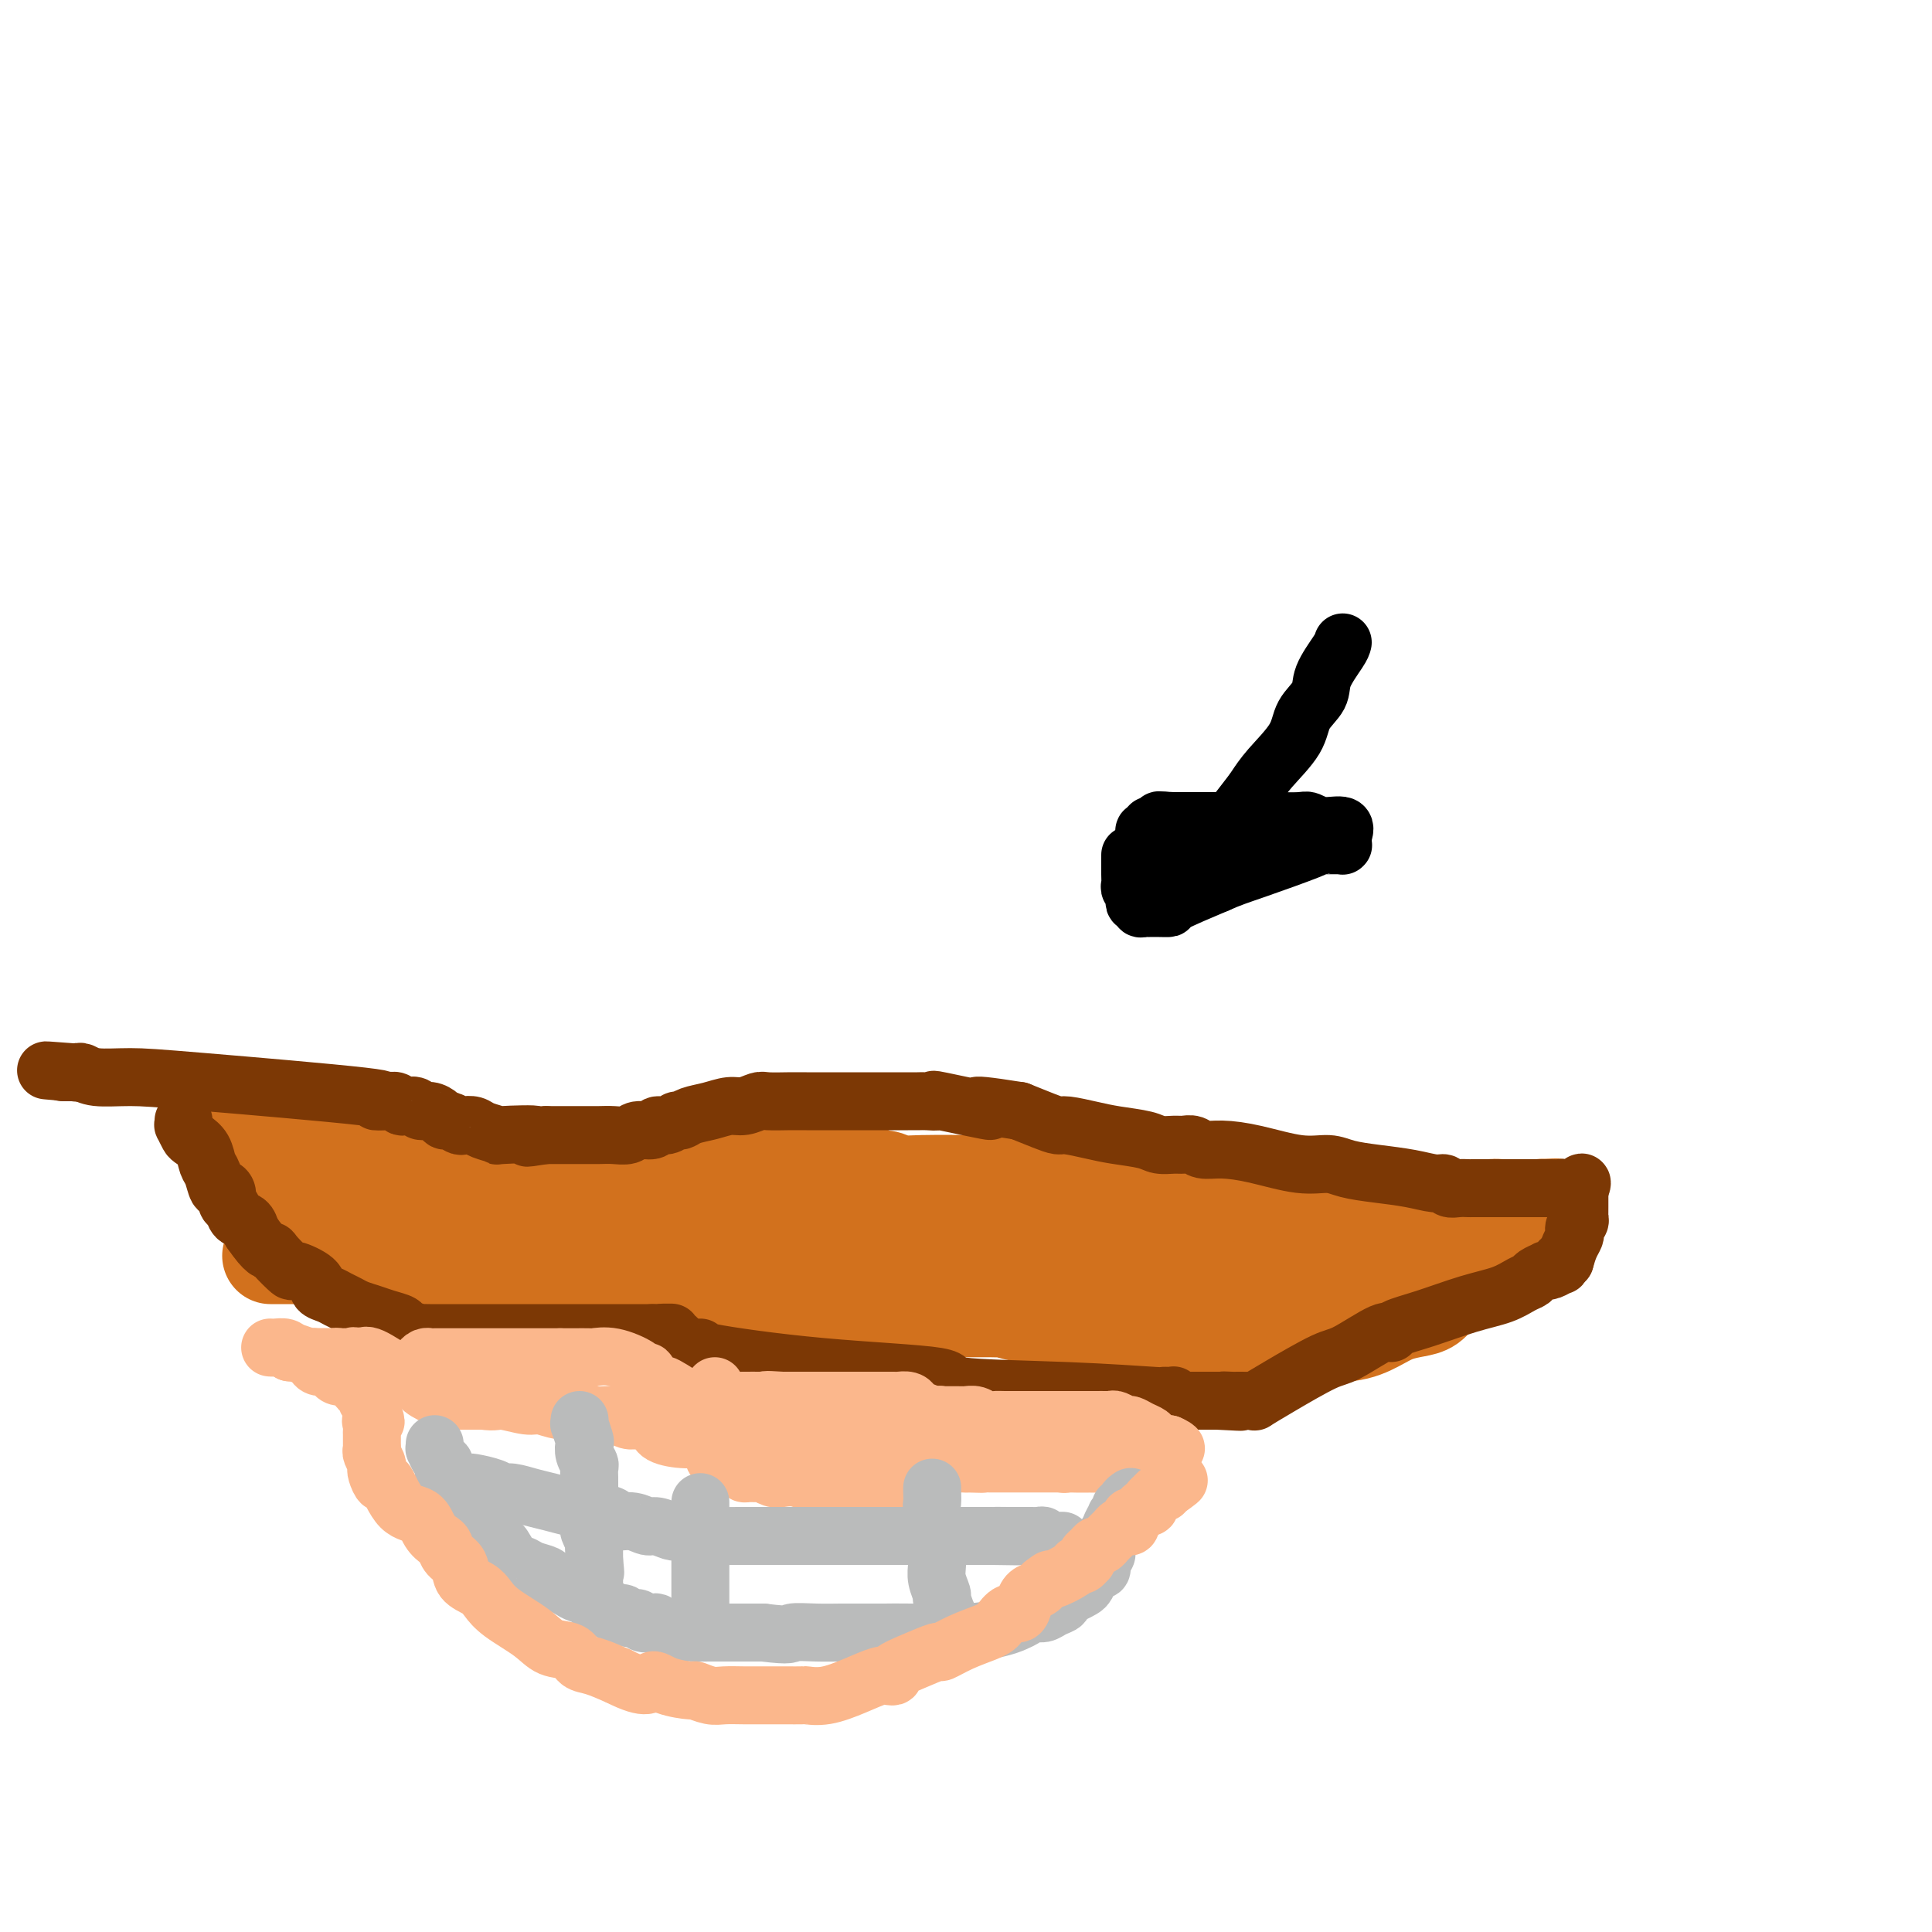 <svg viewBox='0 0 400 400' version='1.1' xmlns='http://www.w3.org/2000/svg' xmlns:xlink='http://www.w3.org/1999/xlink'><g fill='none' stroke='#D2711D' stroke-width='20' stroke-linecap='round' stroke-linejoin='round'><path d='M56,260c0.244,0.000 0.488,0.000 1,0c0.512,0.000 1.290,0.000 2,0c0.710,0.000 1.350,0.000 2,0c0.650,0.000 1.311,0.000 2,0c0.689,-0.000 1.406,0.000 3,0c1.594,0.000 4.065,0.000 6,0c1.935,0.000 3.333,0.000 5,0c1.667,0.000 3.604,0.000 5,0c1.396,0.000 2.250,0.000 3,0c0.750,0.000 1.397,0.000 2,0c0.603,0.000 1.162,0.000 2,0c0.838,0.000 1.954,0.000 3,0c1.046,0.000 2.023,0.000 3,0'/><path d='M95,260c6.378,-0.001 2.825,-0.003 2,0c-0.825,0.003 1.080,0.012 2,0c0.920,-0.012 0.855,-0.044 1,0c0.145,0.044 0.500,0.163 1,0c0.500,-0.163 1.147,-0.608 2,-1c0.853,-0.392 1.914,-0.730 3,-1c1.086,-0.270 2.198,-0.470 3,-1c0.802,-0.530 1.296,-1.389 2,-2c0.704,-0.611 1.619,-0.975 2,-1c0.381,-0.025 0.227,0.288 1,0c0.773,-0.288 2.472,-1.176 4,-2c1.528,-0.824 2.886,-1.583 4,-2c1.114,-0.417 1.985,-0.493 4,-1c2.015,-0.507 5.175,-1.445 7,-2c1.825,-0.555 2.315,-0.727 3,-1c0.685,-0.273 1.566,-0.646 3,-1c1.434,-0.354 3.421,-0.687 5,-1c1.579,-0.313 2.751,-0.606 4,-1c1.249,-0.394 2.577,-0.890 4,-1c1.423,-0.110 2.943,0.167 4,0c1.057,-0.167 1.652,-0.777 2,-1c0.348,-0.223 0.449,-0.060 1,0c0.551,0.060 1.550,0.016 2,0c0.450,-0.016 0.350,-0.004 1,0c0.650,0.004 2.050,0.001 3,0c0.950,-0.001 1.452,0.002 2,0c0.548,-0.002 1.144,-0.009 2,0c0.856,0.009 1.972,0.033 3,0c1.028,-0.033 1.969,-0.124 3,0c1.031,0.124 2.152,0.464 3,1c0.848,0.536 1.424,1.268 2,2'/><path d='M180,244c1.310,0.403 2.085,-0.088 3,0c0.915,0.088 1.971,0.756 3,1c1.029,0.244 2.031,0.065 5,0c2.969,-0.065 7.905,-0.018 12,0c4.095,0.018 7.348,0.005 9,0c1.652,-0.005 1.702,-0.001 2,0c0.298,0.001 0.842,0.000 1,0c0.158,-0.000 -0.071,0.000 1,0c1.071,-0.000 3.440,-0.001 7,0c3.560,0.001 8.310,0.002 11,0c2.690,-0.002 3.319,-0.008 4,0c0.681,0.008 1.414,0.029 2,0c0.586,-0.029 1.025,-0.109 3,0c1.975,0.109 5.485,0.406 8,1c2.515,0.594 4.036,1.483 5,2c0.964,0.517 1.371,0.661 2,1c0.629,0.339 1.479,0.875 2,1c0.521,0.125 0.713,-0.159 1,0c0.287,0.159 0.669,0.761 1,1c0.331,0.239 0.610,0.117 1,0c0.390,-0.117 0.889,-0.227 1,0c0.111,0.227 -0.166,0.793 0,1c0.166,0.207 0.775,0.056 1,0c0.225,-0.056 0.064,-0.016 0,0c-0.064,0.016 -0.032,0.008 0,0'/><path d='M265,252c5.367,-0.000 10.735,-0.000 13,0c2.265,0.000 1.429,0.000 3,0c1.571,-0.000 5.551,-0.000 8,0c2.449,0.000 3.369,0.001 4,0c0.631,-0.001 0.975,-0.003 2,0c1.025,0.003 2.732,0.011 4,0c1.268,-0.011 2.096,-0.041 3,0c0.904,0.041 1.885,0.155 3,0c1.115,-0.155 2.365,-0.577 3,-1c0.635,-0.423 0.657,-0.845 1,-1c0.343,-0.155 1.009,-0.041 2,0c0.991,0.041 2.308,0.011 3,0c0.692,-0.011 0.760,-0.003 1,0c0.240,0.003 0.653,0.001 1,0c0.347,-0.001 0.629,-0.000 1,0c0.371,0.000 0.831,0.000 1,0c0.169,-0.000 0.048,-0.000 0,0c-0.048,0.000 -0.024,0.000 0,0'/><path d='M318,250c8.138,-0.313 1.984,-0.095 0,0c-1.984,0.095 0.201,0.067 1,0c0.799,-0.067 0.212,-0.173 0,0c-0.212,0.173 -0.048,0.625 0,1c0.048,0.375 -0.020,0.673 0,1c0.020,0.327 0.126,0.683 0,1c-0.126,0.317 -0.486,0.596 -1,1c-0.514,0.404 -1.184,0.933 -2,1c-0.816,0.067 -1.780,-0.329 -2,0c-0.220,0.329 0.303,1.383 0,2c-0.303,0.617 -1.434,0.797 -2,1c-0.566,0.203 -0.568,0.429 -1,1c-0.432,0.571 -1.295,1.486 -2,2c-0.705,0.514 -1.252,0.628 -2,1c-0.748,0.372 -1.697,1.003 -3,2c-1.303,0.997 -2.960,2.361 -4,3c-1.040,0.639 -1.463,0.555 -2,1c-0.537,0.445 -1.189,1.419 -2,2c-0.811,0.581 -1.780,0.767 -3,1c-1.220,0.233 -2.689,0.511 -4,1c-1.311,0.489 -2.463,1.189 -4,2c-1.537,0.811 -3.459,1.734 -6,2c-2.541,0.266 -5.702,-0.125 -9,0c-3.298,0.125 -6.734,0.766 -9,1c-2.266,0.234 -3.361,0.063 -4,0c-0.639,-0.063 -0.821,-0.017 -1,0c-0.179,0.017 -0.356,0.005 -1,0c-0.644,-0.005 -1.755,-0.001 -4,0c-2.245,0.001 -5.622,0.001 -9,0'/><path d='M242,277c-7.818,0.506 -5.865,0.272 -6,0c-0.135,-0.272 -2.360,-0.584 -4,-1c-1.640,-0.416 -2.695,-0.938 -3,-1c-0.305,-0.062 0.140,0.337 -1,0c-1.140,-0.337 -3.866,-1.411 -7,-2c-3.134,-0.589 -6.676,-0.694 -9,-1c-2.324,-0.306 -3.431,-0.814 -4,-1c-0.569,-0.186 -0.602,-0.050 -1,0c-0.398,0.050 -1.161,0.013 -2,0c-0.839,-0.013 -1.754,-0.004 -2,0c-0.246,0.004 0.178,0.001 0,0c-0.178,-0.001 -0.956,-0.000 -2,0c-1.044,0.000 -2.352,0.000 -4,0c-1.648,-0.000 -3.635,-0.000 -5,0c-1.365,0.000 -2.108,0.000 -4,0c-1.892,-0.000 -4.935,-0.000 -8,0c-3.065,0.000 -6.154,0.000 -9,0c-2.846,-0.000 -5.449,-0.000 -7,0c-1.551,0.000 -2.049,0.000 -3,0c-0.951,-0.000 -2.353,-0.000 -3,0c-0.647,0.000 -0.539,0.000 -1,0c-0.461,-0.000 -1.492,-0.000 -2,0c-0.508,0.000 -0.492,0.000 -2,0c-1.508,-0.000 -4.540,-0.000 -6,0c-1.460,0.000 -1.347,0.000 -2,0c-0.653,-0.000 -2.072,-0.000 -3,0c-0.928,0.000 -1.365,0.000 -2,0c-0.635,-0.000 -1.467,-0.000 -2,0c-0.533,0.000 -0.766,0.000 -1,0'/><path d='M137,271c-10.873,0.065 -2.557,0.229 -1,0c1.557,-0.229 -3.645,-0.850 -6,-1c-2.355,-0.150 -1.863,0.171 -3,0c-1.137,-0.171 -3.903,-0.836 -5,-1c-1.097,-0.164 -0.526,0.172 -1,0c-0.474,-0.172 -1.994,-0.850 -3,-1c-1.006,-0.150 -1.497,0.230 -3,0c-1.503,-0.230 -4.018,-1.069 -7,-2c-2.982,-0.931 -6.433,-1.956 -10,-3c-3.567,-1.044 -7.252,-2.109 -10,-3c-2.748,-0.891 -4.561,-1.607 -6,-2c-1.439,-0.393 -2.504,-0.461 -3,-1c-0.496,-0.539 -0.422,-1.549 -1,-2c-0.578,-0.451 -1.808,-0.344 -3,-1c-1.192,-0.656 -2.346,-2.075 -3,-3c-0.654,-0.925 -0.809,-1.357 -3,-3c-2.191,-1.643 -6.419,-4.497 -9,-6c-2.581,-1.503 -3.514,-1.656 -4,-2c-0.486,-0.344 -0.525,-0.881 -1,-1c-0.475,-0.119 -1.385,0.178 -2,0c-0.615,-0.178 -0.935,-0.832 -1,-1c-0.065,-0.168 0.127,0.151 0,0c-0.127,-0.151 -0.571,-0.773 -1,-1c-0.429,-0.227 -0.841,-0.061 -1,0c-0.159,0.061 -0.063,0.016 0,0c0.063,-0.016 0.094,-0.004 0,0c-0.094,0.004 -0.313,0.001 0,0c0.313,-0.001 1.156,-0.001 2,0'/><path d='M52,237c-3.643,-3.082 0.749,-0.789 4,0c3.251,0.789 5.361,0.072 7,0c1.639,-0.072 2.806,0.502 4,1c1.194,0.498 2.416,0.922 3,1c0.584,0.078 0.529,-0.189 1,0c0.471,0.189 1.469,0.834 2,1c0.531,0.166 0.596,-0.149 1,0c0.404,0.149 1.146,0.761 2,1c0.854,0.239 1.821,0.106 3,0c1.179,-0.106 2.570,-0.183 4,0c1.430,0.183 2.899,0.626 4,1c1.101,0.374 1.836,0.679 3,1c1.164,0.321 2.759,0.659 4,1c1.241,0.341 2.127,0.684 3,1c0.873,0.316 1.733,0.606 3,1c1.267,0.394 2.943,0.893 4,1c1.057,0.107 1.496,-0.179 2,0c0.504,0.179 1.072,0.822 2,1c0.928,0.178 2.215,-0.108 3,0c0.785,0.108 1.068,0.610 3,1c1.932,0.390 5.512,0.669 9,1c3.488,0.331 6.882,0.716 9,1c2.118,0.284 2.958,0.469 5,1c2.042,0.531 5.284,1.409 8,2c2.716,0.591 4.906,0.894 7,1c2.094,0.106 4.093,0.014 6,0c1.907,-0.014 3.721,0.049 5,0c1.279,-0.049 2.023,-0.209 4,0c1.977,0.209 5.186,0.787 7,1c1.814,0.213 2.233,0.061 3,0c0.767,-0.061 1.884,-0.030 3,0'/><path d='M180,256c6.061,0.309 3.712,0.083 3,0c-0.712,-0.083 0.213,-0.022 2,0c1.787,0.022 4.435,0.006 6,0c1.565,-0.006 2.047,-0.002 3,0c0.953,0.002 2.376,0.000 4,0c1.624,-0.000 3.449,-0.000 5,0c1.551,0.000 2.828,0.000 4,0c1.172,-0.000 2.238,-0.000 3,0c0.762,0.000 1.218,-0.000 3,0c1.782,0.000 4.888,0.000 7,0c2.112,-0.000 3.230,-0.000 5,0c1.770,0.000 4.193,0.000 6,0c1.807,-0.000 2.997,-0.001 4,0c1.003,0.001 1.819,0.004 3,0c1.181,-0.004 2.726,-0.015 4,0c1.274,0.015 2.278,0.056 3,0c0.722,-0.056 1.163,-0.207 2,0c0.837,0.207 2.069,0.774 3,1c0.931,0.226 1.560,0.112 2,0c0.440,-0.112 0.691,-0.222 1,0c0.309,0.222 0.678,0.778 1,1c0.322,0.222 0.599,0.112 1,0c0.401,-0.112 0.926,-0.226 1,0c0.074,0.226 -0.305,0.793 0,1c0.305,0.207 1.293,0.056 2,0c0.707,-0.056 1.132,-0.015 2,0c0.868,0.015 2.177,0.004 3,0c0.823,-0.004 1.159,-0.001 2,0c0.841,0.001 2.188,0.000 3,0c0.812,-0.000 1.089,-0.000 2,0c0.911,0.000 2.455,0.000 4,0'/><path d='M274,259c14.498,0.464 3.744,0.125 0,0c-3.744,-0.125 -0.478,-0.034 1,0c1.478,0.034 1.166,0.013 1,0c-0.166,-0.013 -0.188,-0.018 0,0c0.188,0.018 0.586,0.059 1,0c0.414,-0.059 0.843,-0.218 1,0c0.157,0.218 0.043,0.814 0,1c-0.043,0.186 -0.014,-0.038 0,0c0.014,0.038 0.014,0.339 0,1c-0.014,0.661 -0.043,1.684 0,2c0.043,0.316 0.159,-0.074 0,0c-0.159,0.074 -0.593,0.612 -1,1c-0.407,0.388 -0.786,0.626 -2,1c-1.214,0.374 -3.261,0.884 -4,1c-0.739,0.116 -0.168,-0.161 -2,0c-1.832,0.161 -6.065,0.761 -8,1c-1.935,0.239 -1.572,0.117 -2,0c-0.428,-0.117 -1.647,-0.227 -3,0c-1.353,0.227 -2.838,0.793 -4,1c-1.162,0.207 -1.999,0.055 -3,0c-1.001,-0.055 -2.165,-0.015 -3,0c-0.835,0.015 -1.341,0.004 -2,0c-0.659,-0.004 -1.473,-0.001 -2,0c-0.527,0.001 -0.768,0.000 -1,0c-0.232,-0.000 -0.454,-0.000 -1,0c-0.546,0.000 -1.416,0.000 -2,0c-0.584,-0.000 -0.881,-0.000 -1,0c-0.119,0.000 -0.059,0.000 0,0'/></g>
<g fill='none' stroke='#7C3805' stroke-width='12' stroke-linecap='round' stroke-linejoin='round'><path d='M38,232c0.026,0.478 0.052,0.956 0,1c-0.052,0.044 -0.183,-0.346 0,0c0.183,0.346 0.679,1.428 1,2c0.321,0.572 0.467,0.634 1,1c0.533,0.366 1.452,1.036 2,2c0.548,0.964 0.725,2.222 1,3c0.275,0.778 0.647,1.077 1,2c0.353,0.923 0.686,2.470 1,3c0.314,0.530 0.608,0.044 1,0c0.392,-0.044 0.882,0.355 1,1c0.118,0.645 -0.137,1.538 0,2c0.137,0.462 0.666,0.495 1,1c0.334,0.505 0.475,1.482 1,2c0.525,0.518 1.436,0.577 2,1c0.564,0.423 0.782,1.212 1,2'/><path d='M52,255c3.060,4.454 3.710,4.089 4,4c0.290,-0.089 0.220,0.098 1,1c0.780,0.902 2.411,2.518 3,3c0.589,0.482 0.135,-0.169 1,0c0.865,0.169 3.047,1.159 4,2c0.953,0.841 0.677,1.535 1,2c0.323,0.465 1.244,0.702 2,1c0.756,0.298 1.345,0.657 2,1c0.655,0.343 1.374,0.669 2,1c0.626,0.331 1.160,0.666 2,1c0.840,0.334 1.988,0.668 3,1c1.012,0.332 1.888,0.663 3,1c1.112,0.337 2.461,0.679 3,1c0.539,0.321 0.269,0.622 1,1c0.731,0.378 2.465,0.833 3,1c0.535,0.167 -0.127,0.045 0,0c0.127,-0.045 1.043,-0.012 2,0c0.957,0.012 1.957,0.003 3,0c1.043,-0.003 2.131,-0.001 3,0c0.869,0.001 1.520,0.000 3,0c1.480,-0.000 3.789,-0.000 6,0c2.211,0.000 4.324,0.000 6,0c1.676,-0.000 2.914,-0.000 4,0c1.086,0.000 2.019,0.000 3,0c0.981,-0.000 2.011,-0.000 3,0c0.989,0.000 1.937,0.000 3,0c1.063,-0.000 2.241,-0.000 3,0c0.759,0.000 1.100,0.000 2,0c0.900,-0.000 2.358,-0.000 3,0c0.642,0.000 0.469,0.000 1,0c0.531,-0.000 1.765,-0.000 3,0'/><path d='M135,276c7.560,-0.064 2.461,-0.223 1,0c-1.461,0.223 0.715,0.830 2,1c1.285,0.170 1.680,-0.097 2,0c0.320,0.097 0.565,0.558 1,1c0.435,0.442 1.060,0.867 2,1c0.940,0.133 2.196,-0.024 2,0c-0.196,0.024 -1.844,0.230 2,1c3.844,0.770 13.178,2.105 23,3c9.822,0.895 20.130,1.350 24,2c3.870,0.650 1.303,1.495 5,2c3.697,0.505 13.660,0.671 22,1c8.340,0.329 15.058,0.820 18,1c2.942,0.180 2.109,0.047 2,0c-0.109,-0.047 0.507,-0.009 1,0c0.493,0.009 0.863,-0.012 1,0c0.137,0.012 0.041,0.056 0,0c-0.041,-0.056 -0.026,-0.211 0,0c0.026,0.211 0.062,0.789 0,1c-0.062,0.211 -0.223,0.057 0,0c0.223,-0.057 0.829,-0.015 1,0c0.171,0.015 -0.094,0.004 0,0c0.094,-0.004 0.546,-0.001 1,0c0.454,0.001 0.909,0.000 1,0c0.091,-0.000 -0.183,-0.000 0,0c0.183,0.000 0.823,0.000 1,0c0.177,-0.000 -0.107,-0.000 0,0c0.107,0.000 0.606,0.000 1,0c0.394,-0.000 0.683,-0.000 1,0c0.317,0.000 0.662,0.000 1,0c0.338,-0.000 0.668,-0.000 1,0c0.332,0.000 0.666,0.000 1,0'/><path d='M252,290c8.608,0.464 3.629,0.124 2,0c-1.629,-0.124 0.092,-0.033 1,0c0.908,0.033 1.004,0.008 1,0c-0.004,-0.008 -0.109,-0.001 0,0c0.109,0.001 0.432,-0.006 1,0c0.568,0.006 1.380,0.026 2,0c0.620,-0.026 1.046,-0.098 1,0c-0.046,0.098 -0.566,0.365 0,0c0.566,-0.365 2.218,-1.361 5,-3c2.782,-1.639 6.692,-3.920 9,-5c2.308,-1.080 3.012,-0.960 5,-2c1.988,-1.040 5.261,-3.241 7,-4c1.739,-0.759 1.945,-0.076 2,0c0.055,0.076 -0.043,-0.456 1,-1c1.043,-0.544 3.225,-1.101 6,-2c2.775,-0.899 6.143,-2.138 9,-3c2.857,-0.862 5.204,-1.345 7,-2c1.796,-0.655 3.041,-1.482 4,-2c0.959,-0.518 1.632,-0.726 2,-1c0.368,-0.274 0.432,-0.613 1,-1c0.568,-0.387 1.641,-0.821 2,-1c0.359,-0.179 0.004,-0.104 0,0c-0.004,0.104 0.342,0.238 1,0c0.658,-0.238 1.627,-0.848 2,-1c0.373,-0.152 0.152,0.155 0,0c-0.152,-0.155 -0.233,-0.773 0,-1c0.233,-0.227 0.781,-0.065 1,0c0.219,0.065 0.110,0.032 0,0'/><path d='M324,261c0.312,-1.065 0.623,-2.131 1,-3c0.377,-0.869 0.819,-1.542 1,-2c0.181,-0.458 0.101,-0.700 0,-1c-0.101,-0.300 -0.223,-0.659 0,-1c0.223,-0.341 0.792,-0.666 1,-1c0.208,-0.334 0.056,-0.677 0,-1c-0.056,-0.323 -0.015,-0.625 0,-1c0.015,-0.375 0.004,-0.821 0,-1c-0.004,-0.179 -0.001,-0.090 0,0c0.001,0.090 0.000,0.183 0,0c-0.000,-0.183 -0.000,-0.641 0,-1c0.000,-0.359 0.000,-0.618 0,-1c-0.000,-0.382 -0.000,-0.886 0,-1c0.000,-0.114 0.000,0.162 0,0c-0.000,-0.162 -0.000,-0.760 0,-1c0.000,-0.240 0.000,-0.120 0,0'/><path d='M327,246c0.636,-2.321 0.726,-0.622 0,0c-0.726,0.622 -2.269,0.167 -3,0c-0.731,-0.167 -0.652,-0.045 -1,0c-0.348,0.045 -1.123,0.012 -2,0c-0.877,-0.012 -1.855,-0.003 -3,0c-1.145,0.003 -2.456,0.001 -4,0c-1.544,-0.001 -3.321,0.001 -5,0c-1.679,-0.001 -3.262,-0.004 -4,0c-0.738,0.004 -0.633,0.016 -1,0c-0.367,-0.016 -1.208,-0.060 -2,0c-0.792,0.060 -1.536,0.223 -2,0c-0.464,-0.223 -0.648,-0.833 -1,-1c-0.352,-0.167 -0.872,0.109 -2,0c-1.128,-0.109 -2.864,-0.602 -5,-1c-2.136,-0.398 -4.673,-0.702 -7,-1c-2.327,-0.298 -4.442,-0.592 -6,-1c-1.558,-0.408 -2.557,-0.931 -4,-1c-1.443,-0.069 -3.331,0.318 -6,0c-2.669,-0.318 -6.119,-1.339 -9,-2c-2.881,-0.661 -5.194,-0.962 -7,-1c-1.806,-0.038 -3.106,0.187 -4,0c-0.894,-0.187 -1.380,-0.785 -2,-1c-0.620,-0.215 -1.372,-0.047 -2,0c-0.628,0.047 -1.131,-0.029 -2,0c-0.869,0.029 -2.103,0.161 -3,0c-0.897,-0.161 -1.458,-0.617 -3,-1c-1.542,-0.383 -4.067,-0.693 -6,-1c-1.933,-0.307 -3.275,-0.610 -5,-1c-1.725,-0.390 -3.834,-0.867 -5,-1c-1.166,-0.133 -1.391,0.080 -2,0c-0.609,-0.080 -1.603,-0.451 -3,-1c-1.397,-0.549 -3.199,-1.274 -5,-2'/><path d='M211,230c-14.839,-2.354 -6.438,-0.238 -6,0c0.438,0.238 -7.089,-1.400 -10,-2c-2.911,-0.600 -1.206,-0.161 -1,0c0.206,0.161 -1.086,0.043 -2,0c-0.914,-0.043 -1.450,-0.012 -2,0c-0.550,0.012 -1.114,0.003 -2,0c-0.886,-0.003 -2.093,-0.001 -3,0c-0.907,0.001 -1.512,-0.001 -5,0c-3.488,0.001 -9.858,0.004 -13,0c-3.142,-0.004 -3.057,-0.016 -4,0c-0.943,0.016 -2.916,0.060 -4,0c-1.084,-0.060 -1.281,-0.224 -2,0c-0.719,0.224 -1.961,0.835 -3,1c-1.039,0.165 -1.874,-0.114 -3,0c-1.126,0.114 -2.542,0.623 -4,1c-1.458,0.377 -2.958,0.622 -4,1c-1.042,0.378 -1.625,0.890 -2,1c-0.375,0.110 -0.541,-0.182 -1,0c-0.459,0.182 -1.210,0.837 -2,1c-0.790,0.163 -1.618,-0.167 -2,0c-0.382,0.167 -0.318,0.829 -1,1c-0.682,0.171 -2.110,-0.150 -3,0c-0.890,0.150 -1.240,0.772 -2,1c-0.760,0.228 -1.929,0.061 -3,0c-1.071,-0.061 -2.045,-0.016 -3,0c-0.955,0.016 -1.891,0.004 -3,0c-1.109,-0.004 -2.391,-0.001 -3,0c-0.609,0.001 -0.545,0.000 -1,0c-0.455,-0.000 -1.430,-0.000 -2,0c-0.570,0.000 -0.734,0.000 -1,0c-0.266,-0.000 -0.633,-0.000 -1,0'/><path d='M113,235c-7.149,1.086 -2.023,0.301 -2,0c0.023,-0.301 -5.059,-0.120 -7,0c-1.941,0.120 -0.743,0.177 -1,0c-0.257,-0.177 -1.971,-0.587 -3,-1c-1.029,-0.413 -1.375,-0.828 -2,-1c-0.625,-0.172 -1.529,-0.101 -2,0c-0.471,0.101 -0.510,0.233 -1,0c-0.490,-0.233 -1.431,-0.832 -2,-1c-0.569,-0.168 -0.767,0.095 -1,0c-0.233,-0.095 -0.500,-0.548 -1,-1c-0.500,-0.452 -1.233,-0.905 -2,-1c-0.767,-0.095 -1.567,0.167 -2,0c-0.433,-0.167 -0.498,-0.763 -1,-1c-0.502,-0.237 -1.439,-0.116 -2,0c-0.561,0.116 -0.745,0.226 -1,0c-0.255,-0.226 -0.582,-0.789 -1,-1c-0.418,-0.211 -0.927,-0.071 -2,0c-1.073,0.071 -2.710,0.073 -2,0c0.710,-0.073 3.767,-0.219 -3,-1c-6.767,-0.781 -23.357,-2.195 -33,-3c-9.643,-0.805 -12.338,-1.000 -15,-1c-2.662,0.000 -5.292,0.196 -7,0c-1.708,-0.196 -2.495,-0.785 -3,-1c-0.505,-0.215 -0.728,-0.058 -1,0c-0.272,0.058 -0.592,0.015 -1,0c-0.408,-0.015 -0.903,-0.004 -1,0c-0.097,0.004 0.205,0.001 0,0c-0.205,-0.001 -0.916,-0.000 -1,0c-0.084,0.000 0.458,0.000 1,0'/><path d='M14,222c-9.267,-0.778 -1.933,-0.222 1,0c2.933,0.222 1.467,0.111 0,0'/></g>
<g fill='none' stroke='#FBB78C' stroke-width='12' stroke-linecap='round' stroke-linejoin='round'><path d='M148,287c0.000,0.190 0.000,0.380 0,1c0.000,0.620 0.000,1.672 0,2c0.000,0.328 0.000,-0.066 0,0c0.000,0.066 0.000,0.591 0,1c0.000,0.409 0.000,0.701 0,1c0.000,0.299 0.000,0.605 0,1c0.000,0.395 0.000,0.880 0,1c0.000,0.120 0.000,-0.126 0,0c0.000,0.126 0.000,0.625 0,1c0.000,0.375 0.000,0.626 0,1c0.000,0.374 0.000,0.870 0,1c0.000,0.130 0.000,-0.106 0,0c0.000,0.106 0.000,0.553 0,1'/><path d='M148,298c0.000,1.654 0.000,0.290 0,0c-0.000,-0.290 -0.001,0.496 0,1c0.001,0.504 0.004,0.727 0,1c-0.004,0.273 -0.015,0.595 0,1c0.015,0.405 0.058,0.892 0,1c-0.058,0.108 -0.215,-0.165 0,0c0.215,0.165 0.803,0.766 1,1c0.197,0.234 0.002,0.101 0,0c-0.002,-0.101 0.188,-0.170 1,0c0.812,0.170 2.244,0.581 3,1c0.756,0.419 0.836,0.848 1,1c0.164,0.152 0.413,0.027 1,0c0.587,-0.027 1.511,0.044 2,0c0.489,-0.044 0.544,-0.204 1,0c0.456,0.204 1.313,0.773 2,1c0.687,0.227 1.202,0.113 2,0c0.798,-0.113 1.878,-0.227 3,0c1.122,0.227 2.285,0.793 3,1c0.715,0.207 0.983,0.056 2,0c1.017,-0.056 2.783,-0.015 4,0c1.217,0.015 1.885,0.004 2,0c0.115,-0.004 -0.324,-0.001 0,0c0.324,0.001 1.411,0.000 2,0c0.589,-0.000 0.682,-0.000 1,0c0.318,0.000 0.862,0.000 1,0c0.138,-0.000 -0.131,-0.000 0,0c0.131,0.000 0.662,0.000 1,0c0.338,-0.000 0.482,-0.000 1,0c0.518,0.000 1.409,0.000 2,0c0.591,-0.000 0.883,-0.000 1,0c0.117,0.000 0.058,0.000 0,0'/><path d='M185,307c3.741,0.154 0.595,0.038 0,0c-0.595,-0.038 1.361,0.001 2,0c0.639,-0.001 -0.039,-0.042 0,0c0.039,0.042 0.795,0.166 1,0c0.205,-0.166 -0.141,-0.622 0,-1c0.141,-0.378 0.770,-0.679 1,-1c0.230,-0.321 0.062,-0.662 0,-1c-0.062,-0.338 -0.017,-0.673 0,-1c0.017,-0.327 0.004,-0.647 0,-1c-0.004,-0.353 -0.001,-0.737 0,-1c0.001,-0.263 0.000,-0.403 0,-1c-0.000,-0.597 -0.000,-1.652 0,-2c0.000,-0.348 0.000,0.012 0,0c-0.000,-0.012 -0.000,-0.395 0,-1c0.000,-0.605 0.000,-1.433 0,-2c-0.000,-0.567 -0.000,-0.873 0,-1c0.000,-0.127 0.001,-0.075 0,0c-0.001,0.075 -0.002,0.174 0,0c0.002,-0.174 0.008,-0.621 0,-1c-0.008,-0.379 -0.028,-0.690 0,-1c0.028,-0.310 0.106,-0.619 0,-1c-0.106,-0.381 -0.395,-0.834 -1,-1c-0.605,-0.166 -1.525,-0.044 -2,0c-0.475,0.044 -0.504,0.012 -1,0c-0.496,-0.012 -1.460,-0.003 -2,0c-0.540,0.003 -0.658,0.001 -1,0c-0.342,-0.001 -0.909,-0.000 -2,0c-1.091,0.000 -2.705,0.000 -4,0c-1.295,-0.000 -2.272,-0.000 -4,0c-1.728,0.000 -4.208,0.000 -6,0c-1.792,-0.000 -2.896,-0.000 -4,0'/><path d='M162,290c-4.766,-0.309 -3.183,-0.083 -3,0c0.183,0.083 -1.036,0.021 -2,0c-0.964,-0.021 -1.675,-0.003 -2,0c-0.325,0.003 -0.265,-0.009 -1,0c-0.735,0.009 -2.266,0.040 -4,0c-1.734,-0.040 -3.670,-0.151 -5,0c-1.330,0.151 -2.055,0.562 -3,1c-0.945,0.438 -2.110,0.901 -3,1c-0.890,0.099 -1.507,-0.166 -2,0c-0.493,0.166 -0.864,0.762 -1,1c-0.136,0.238 -0.036,0.118 0,0c0.036,-0.118 0.010,-0.236 0,0c-0.010,0.236 -0.002,0.824 0,1c0.002,0.176 -0.002,-0.059 0,0c0.002,0.059 0.010,0.412 0,1c-0.010,0.588 -0.039,1.410 1,2c1.039,0.590 3.146,0.946 5,1c1.854,0.054 3.456,-0.196 5,0c1.544,0.196 3.029,0.837 4,1c0.971,0.163 1.428,-0.153 2,0c0.572,0.153 1.260,0.773 2,1c0.740,0.227 1.532,0.061 2,0c0.468,-0.061 0.611,-0.016 1,0c0.389,0.016 1.024,0.004 2,0c0.976,-0.004 2.293,-0.001 3,0c0.707,0.001 0.806,0.000 1,0c0.194,-0.000 0.485,-0.000 1,0c0.515,0.000 1.254,0.000 2,0c0.746,-0.000 1.499,-0.000 2,0c0.501,0.000 0.751,0.000 1,0'/><path d='M170,300c5.268,0.464 1.937,0.124 1,0c-0.937,-0.124 0.519,-0.033 1,0c0.481,0.033 -0.012,0.009 0,0c0.012,-0.009 0.529,-0.002 1,0c0.471,0.002 0.896,0.001 1,0c0.104,-0.001 -0.112,-0.000 0,0c0.112,0.000 0.551,0.000 1,0c0.449,-0.000 0.908,-0.000 1,0c0.092,0.000 -0.183,0.000 0,0c0.183,-0.000 0.822,0.000 1,0c0.178,-0.000 -0.106,-0.000 0,0c0.106,0.000 0.602,0.000 1,0c0.398,-0.000 0.698,-0.000 1,0c0.302,0.000 0.605,0.000 1,0c0.395,-0.000 0.880,-0.001 1,0c0.120,0.001 -0.126,0.003 0,0c0.126,-0.003 0.622,-0.012 1,0c0.378,0.012 0.637,0.046 1,0c0.363,-0.046 0.831,-0.170 1,0c0.169,0.170 0.039,0.634 0,1c-0.039,0.366 0.013,0.634 0,1c-0.013,0.366 -0.091,0.830 0,1c0.091,0.170 0.352,0.046 0,0c-0.352,-0.046 -1.315,-0.012 -2,0c-0.685,0.012 -1.090,0.003 -2,0c-0.910,-0.003 -2.324,-0.001 -3,0c-0.676,0.001 -0.614,0.000 -1,0c-0.386,-0.000 -1.219,-0.000 -2,0c-0.781,0.000 -1.509,0.000 -2,0c-0.491,-0.000 -0.746,-0.000 -1,0'/><path d='M171,303c-2.070,0.155 -0.744,0.042 -1,0c-0.256,-0.042 -2.093,-0.014 -3,0c-0.907,0.014 -0.883,0.014 -1,0c-0.117,-0.014 -0.375,-0.041 -1,0c-0.625,0.041 -1.616,0.152 -2,0c-0.384,-0.152 -0.159,-0.565 0,-1c0.159,-0.435 0.253,-0.891 0,-1c-0.253,-0.109 -0.852,0.128 -1,0c-0.148,-0.128 0.157,-0.622 0,-1c-0.157,-0.378 -0.774,-0.640 -1,-1c-0.226,-0.360 -0.061,-0.819 0,-1c0.061,-0.181 0.016,-0.086 0,0c-0.016,0.086 -0.004,0.163 0,0c0.004,-0.163 0.001,-0.564 0,-1c-0.001,-0.436 -0.000,-0.905 0,-1c0.000,-0.095 -0.000,0.185 0,0c0.000,-0.185 0.001,-0.834 0,-1c-0.001,-0.166 -0.004,0.152 0,0c0.004,-0.152 0.016,-0.773 0,-1c-0.016,-0.227 -0.060,-0.061 0,0c0.060,0.061 0.223,0.016 0,0c-0.223,-0.016 -0.832,-0.005 -1,0c-0.168,0.005 0.104,0.003 0,0c-0.104,-0.003 -0.586,-0.007 -1,0c-0.414,0.007 -0.760,0.024 -1,0c-0.240,-0.024 -0.374,-0.089 -1,0c-0.626,0.089 -1.746,0.332 -3,0c-1.254,-0.332 -2.644,-1.238 -4,-2c-1.356,-0.762 -2.678,-1.381 -4,-2'/><path d='M146,290c-2.714,-0.437 -1.999,0.471 -3,0c-1.001,-0.471 -3.717,-2.322 -5,-3c-1.283,-0.678 -1.132,-0.182 -1,0c0.132,0.182 0.245,0.049 0,0c-0.245,-0.049 -0.849,-0.013 -1,0c-0.151,0.013 0.152,0.005 0,0c-0.152,-0.005 -0.759,-0.005 -1,0c-0.241,0.005 -0.117,0.015 0,0c0.117,-0.015 0.228,-0.056 0,0c-0.228,0.056 -0.793,0.207 -1,0c-0.207,-0.207 -0.055,-0.774 0,-1c0.055,-0.226 0.015,-0.113 0,0c-0.015,0.113 -0.004,0.226 0,0c0.004,-0.226 0.001,-0.792 0,-1c-0.001,-0.208 0.001,-0.060 0,0c-0.001,0.060 -0.004,0.031 0,0c0.004,-0.031 0.015,-0.062 0,0c-0.015,0.062 -0.057,0.219 0,0c0.057,-0.219 0.215,-0.815 0,-1c-0.215,-0.185 -0.801,0.042 -1,0c-0.199,-0.042 -0.012,-0.351 -1,-1c-0.988,-0.649 -3.153,-1.638 -5,-2c-1.847,-0.362 -3.376,-0.097 -4,0c-0.624,0.097 -0.342,0.026 -1,0c-0.658,-0.026 -2.254,-0.007 -3,0c-0.746,0.007 -0.642,0.002 -1,0c-0.358,-0.002 -1.179,-0.001 -2,0'/><path d='M116,281c-1.818,-0.000 -0.863,-0.000 -1,0c-0.137,0.000 -1.365,0.000 -2,0c-0.635,-0.000 -0.677,-0.000 -1,0c-0.323,0.000 -0.928,0.000 -2,0c-1.072,-0.000 -2.611,-0.000 -4,0c-1.389,0.000 -2.628,0.000 -4,0c-1.372,-0.000 -2.878,-0.000 -4,0c-1.122,0.000 -1.859,0.000 -2,0c-0.141,-0.000 0.313,-0.000 0,0c-0.313,0.000 -1.393,0.000 -2,0c-0.607,-0.000 -0.741,-0.000 -1,0c-0.259,0.000 -0.643,0.000 -1,0c-0.357,-0.000 -0.687,-0.001 -1,0c-0.313,0.001 -0.609,0.003 -1,0c-0.391,-0.003 -0.875,-0.012 -1,0c-0.125,0.012 0.110,0.044 0,0c-0.110,-0.044 -0.566,-0.165 -1,0c-0.434,0.165 -0.848,0.617 -1,1c-0.152,0.383 -0.043,0.697 0,1c0.043,0.303 0.021,0.595 0,1c-0.021,0.405 -0.041,0.921 0,1c0.041,0.079 0.142,-0.280 0,0c-0.142,0.280 -0.528,1.199 0,2c0.528,0.801 1.971,1.482 3,2c1.029,0.518 1.645,0.871 2,1c0.355,0.129 0.449,0.035 1,0c0.551,-0.035 1.560,-0.009 2,0c0.440,0.009 0.311,0.002 1,0c0.689,-0.002 2.197,-0.001 3,0c0.803,0.001 0.902,0.000 1,0'/><path d='M100,290c2.649,0.399 2.772,-0.104 4,0c1.228,0.104 3.563,0.817 5,1c1.437,0.183 1.977,-0.162 3,0c1.023,0.162 2.529,0.832 4,1c1.471,0.168 2.908,-0.165 4,0c1.092,0.165 1.840,0.829 3,1c1.160,0.171 2.733,-0.151 4,0c1.267,0.151 2.226,0.777 3,1c0.774,0.223 1.361,0.045 2,0c0.639,-0.045 1.331,0.042 2,0c0.669,-0.042 1.314,-0.214 2,0c0.686,0.214 1.411,0.813 2,1c0.589,0.187 1.040,-0.038 2,0c0.960,0.038 2.428,0.337 4,1c1.572,0.663 3.247,1.688 5,2c1.753,0.312 3.583,-0.089 5,0c1.417,0.089 2.419,0.669 3,1c0.581,0.331 0.739,0.414 2,1c1.261,0.586 3.625,1.674 5,2c1.375,0.326 1.761,-0.109 3,0c1.239,0.109 3.333,0.761 5,1c1.667,0.239 2.909,0.064 5,0c2.091,-0.064 5.030,-0.017 7,0c1.970,0.017 2.969,0.005 4,0c1.031,-0.005 2.093,-0.001 3,0c0.907,0.001 1.660,0.000 2,0c0.340,-0.000 0.266,-0.000 1,0c0.734,0.000 2.274,0.000 3,0c0.726,-0.000 0.636,-0.000 1,0c0.364,0.000 1.182,0.000 2,0'/><path d='M200,303c5.850,0.155 2.473,0.041 2,0c-0.473,-0.041 1.956,-0.011 3,0c1.044,0.011 0.702,0.003 1,0c0.298,-0.003 1.235,-0.001 2,0c0.765,0.001 1.360,0.000 2,0c0.640,-0.000 1.327,-0.000 2,0c0.673,0.000 1.331,0.000 2,0c0.669,-0.000 1.348,-0.000 2,0c0.652,0.000 1.277,0.000 2,0c0.723,-0.000 1.546,-0.000 2,0c0.454,0.000 0.541,0.000 1,0c0.459,-0.000 1.290,-0.000 2,0c0.710,0.000 1.300,0.000 2,0c0.700,-0.000 1.510,-0.000 2,0c0.490,0.000 0.661,0.000 1,0c0.339,-0.000 0.847,-0.000 1,0c0.153,0.000 -0.050,0.000 0,0c0.050,-0.000 0.354,-0.000 1,0c0.646,0.000 1.636,0.000 2,0c0.364,-0.000 0.104,-0.000 0,0c-0.104,0.000 -0.052,0.000 0,0'/><path d='M232,303c-0.192,-0.000 -0.385,-0.000 -1,0c-0.615,0.000 -1.653,0.000 -2,0c-0.347,-0.000 -0.004,-0.000 0,0c0.004,0.000 -0.330,0.000 -1,0c-0.670,-0.000 -1.675,-0.000 -2,0c-0.325,0.000 0.028,0.001 0,0c-0.028,-0.001 -0.439,-0.004 -1,0c-0.561,0.004 -1.273,0.016 -2,0c-0.727,-0.016 -1.470,-0.059 -2,0c-0.530,0.059 -0.848,0.219 -1,0c-0.152,-0.219 -0.140,-0.816 -1,-1c-0.860,-0.184 -2.593,0.046 -3,0c-0.407,-0.046 0.513,-0.366 0,-1c-0.513,-0.634 -2.458,-1.580 -4,-2c-1.542,-0.420 -2.683,-0.312 -4,-1c-1.317,-0.688 -2.812,-2.170 -4,-3c-1.188,-0.830 -2.069,-1.007 -3,-1c-0.931,0.007 -1.912,0.198 -3,0c-1.088,-0.198 -2.281,-0.785 -3,-1c-0.719,-0.215 -0.963,-0.058 -1,0c-0.037,0.058 0.132,0.017 0,0c-0.132,-0.017 -0.566,-0.008 -1,0'/><path d='M193,293c-3.434,-1.392 -0.519,-0.373 0,0c0.519,0.373 -1.358,0.100 -2,0c-0.642,-0.100 -0.050,-0.027 0,0c0.050,0.027 -0.443,0.007 0,0c0.443,-0.007 1.824,-0.003 3,0c1.176,0.003 2.149,0.005 3,0c0.851,-0.005 1.579,-0.015 2,0c0.421,0.015 0.533,0.057 1,0c0.467,-0.057 1.289,-0.211 2,0c0.711,0.211 1.313,0.789 2,1c0.687,0.211 1.461,0.057 2,0c0.539,-0.057 0.845,-0.015 2,0c1.155,0.015 3.160,0.004 4,0c0.840,-0.004 0.514,-0.001 1,0c0.486,0.001 1.783,0.000 3,0c1.217,-0.000 2.354,0.000 4,0c1.646,-0.000 3.802,-0.001 5,0c1.198,0.001 1.438,0.004 2,0c0.562,-0.004 1.445,-0.016 2,0c0.555,0.016 0.781,0.060 1,0c0.219,-0.060 0.430,-0.223 1,0c0.570,0.223 1.500,0.833 2,1c0.500,0.167 0.572,-0.109 1,0c0.428,0.109 1.214,0.604 2,1c0.786,0.396 1.571,0.694 2,1c0.429,0.306 0.500,0.621 1,1c0.500,0.379 1.429,0.823 2,1c0.571,0.177 0.786,0.089 1,0'/><path d='M242,299c2.238,1.000 1.333,1.000 1,1c-0.333,0.000 -0.095,0.000 0,0c0.095,0.000 0.048,0.000 0,0'/></g>
<g fill='none' stroke='#BABBBB' stroke-width='12' stroke-linecap='round' stroke-linejoin='round'><path d='M90,299c0.022,0.476 0.045,0.953 0,1c-0.045,0.047 -0.156,-0.334 0,0c0.156,0.334 0.581,1.385 1,2c0.419,0.615 0.833,0.795 1,1c0.167,0.205 0.086,0.435 0,1c-0.086,0.565 -0.176,1.465 0,2c0.176,0.535 0.620,0.706 1,1c0.380,0.294 0.696,0.712 1,1c0.304,0.288 0.596,0.447 1,1c0.404,0.553 0.920,1.500 1,2c0.080,0.500 -0.277,0.554 0,1c0.277,0.446 1.187,1.285 2,2c0.813,0.715 1.527,1.305 2,2c0.473,0.695 0.704,1.495 1,2c0.296,0.505 0.656,0.716 1,1c0.344,0.284 0.672,0.642 1,1'/><path d='M103,320c2.143,3.079 1.002,0.278 1,0c-0.002,-0.278 1.136,1.967 2,3c0.864,1.033 1.453,0.854 2,1c0.547,0.146 1.053,0.616 2,1c0.947,0.384 2.335,0.680 3,1c0.665,0.320 0.607,0.663 1,1c0.393,0.337 1.238,0.667 2,1c0.762,0.333 1.440,0.668 2,1c0.560,0.332 1.001,0.662 2,1c0.999,0.338 2.557,0.683 3,1c0.443,0.317 -0.228,0.606 0,1c0.228,0.394 1.355,0.894 2,1c0.645,0.106 0.807,-0.183 1,0c0.193,0.183 0.418,0.837 1,1c0.582,0.163 1.522,-0.166 2,0c0.478,0.166 0.496,0.828 1,1c0.504,0.172 1.496,-0.146 2,0c0.504,0.146 0.520,0.756 1,1c0.480,0.244 1.423,0.122 2,0c0.577,-0.122 0.788,-0.243 1,0c0.212,0.243 0.425,0.850 1,1c0.575,0.150 1.512,-0.156 2,0c0.488,0.156 0.528,0.774 1,1c0.472,0.226 1.376,0.061 2,0c0.624,-0.061 0.968,-0.016 2,0c1.032,0.016 2.752,0.004 4,0c1.248,-0.004 2.025,-0.001 3,0c0.975,0.001 2.147,0.000 3,0c0.853,-0.000 1.387,-0.000 2,0c0.613,0.000 1.307,0.000 2,0'/><path d='M158,338c6.227,0.774 5.293,0.207 6,0c0.707,-0.207 3.054,-0.056 5,0c1.946,0.056 3.492,0.015 5,0c1.508,-0.015 2.978,-0.004 4,0c1.022,0.004 1.598,0.002 2,0c0.402,-0.002 0.632,-0.003 1,0c0.368,0.003 0.875,0.012 2,0c1.125,-0.012 2.868,-0.044 6,0c3.132,0.044 7.654,0.166 11,0c3.346,-0.166 5.515,-0.618 7,-1c1.485,-0.382 2.284,-0.694 3,-1c0.716,-0.306 1.349,-0.607 2,-1c0.651,-0.393 1.322,-0.879 2,-1c0.678,-0.121 1.364,0.122 2,0c0.636,-0.122 1.221,-0.610 2,-1c0.779,-0.390 1.753,-0.681 2,-1c0.247,-0.319 -0.232,-0.666 0,-1c0.232,-0.334 1.175,-0.654 2,-1c0.825,-0.346 1.531,-0.719 2,-1c0.469,-0.281 0.700,-0.471 1,-1c0.300,-0.529 0.668,-1.399 1,-2c0.332,-0.601 0.629,-0.935 1,-1c0.371,-0.065 0.817,0.138 1,0c0.183,-0.138 0.101,-0.615 0,-1c-0.101,-0.385 -0.223,-0.676 0,-1c0.223,-0.324 0.791,-0.682 1,-1c0.209,-0.318 0.059,-0.596 0,-1c-0.059,-0.404 -0.026,-0.933 0,-1c0.026,-0.067 0.045,0.328 0,0c-0.045,-0.328 -0.156,-1.379 0,-2c0.156,-0.621 0.578,-0.810 1,-1'/><path d='M230,317c0.863,-1.958 0.020,-0.854 0,-1c-0.020,-0.146 0.783,-1.541 1,-2c0.217,-0.459 -0.153,0.018 0,0c0.153,-0.018 0.829,-0.530 1,-1c0.171,-0.470 -0.165,-0.896 0,-1c0.165,-0.104 0.829,0.116 1,0c0.171,-0.116 -0.150,-0.567 0,-1c0.150,-0.433 0.771,-0.847 1,-1c0.229,-0.153 0.065,-0.044 0,0c-0.065,0.044 -0.033,0.022 0,0'/><path d='M120,294c0.030,0.509 0.060,1.018 0,1c-0.060,-0.018 -0.208,-0.562 0,0c0.208,0.562 0.774,2.229 1,3c0.226,0.771 0.113,0.644 0,1c-0.113,0.356 -0.226,1.194 0,2c0.226,0.806 0.793,1.581 1,2c0.207,0.419 0.056,0.482 0,1c-0.056,0.518 -0.015,1.491 0,2c0.015,0.509 0.004,0.555 0,1c-0.004,0.445 -0.001,1.290 0,2c0.001,0.710 0.001,1.286 0,2c-0.001,0.714 -0.001,1.566 0,2c0.001,0.434 0.004,0.449 0,1c-0.004,0.551 -0.015,1.639 0,2c0.015,0.361 0.057,-0.005 0,0c-0.057,0.005 -0.211,0.383 0,1c0.211,0.617 0.789,1.475 1,2c0.211,0.525 0.057,0.718 0,1c-0.057,0.282 -0.015,0.653 0,1c0.015,0.347 0.004,0.671 0,1c-0.004,0.329 -0.002,0.665 0,1'/><path d='M123,323c0.464,4.609 0.124,1.631 0,1c-0.124,-0.631 -0.033,1.085 0,2c0.033,0.915 0.009,1.030 0,1c-0.009,-0.030 -0.002,-0.204 0,0c0.002,0.204 0.001,0.786 0,1c-0.001,0.214 -0.000,0.061 0,0c0.000,-0.061 0.000,-0.031 0,0'/><path d='M145,311c0.000,0.515 0.000,1.030 0,1c0.000,-0.030 0.000,-0.604 0,0c0.000,0.604 0.000,2.385 0,4c0.000,1.615 0.000,3.063 0,4c0.000,0.937 0.000,1.365 0,2c0.000,0.635 0.000,1.479 0,2c0.000,0.521 0.000,0.718 0,1c0.000,0.282 0.000,0.649 0,1c0.000,0.351 0.000,0.685 0,1c0.000,0.315 0.000,0.609 0,1c0.000,0.391 0.000,0.877 0,1c0.000,0.123 0.000,-0.119 0,0c0.000,0.119 0.000,0.599 0,1c-0.000,0.401 0.000,0.723 0,1c0.000,0.277 0.000,0.508 0,1c0.000,0.492 0.000,1.246 0,2'/><path d='M145,334c0.000,3.493 0.000,0.726 0,0c0.000,-0.726 0.000,0.589 0,1c0.000,0.411 0.000,-0.082 0,0c0.000,0.082 0.000,0.738 0,1c0.000,0.262 0.000,0.131 0,0'/><path d='M193,308c-0.008,0.221 -0.016,0.443 0,1c0.016,0.557 0.057,1.451 0,2c-0.057,0.549 -0.213,0.754 0,2c0.213,1.246 0.793,3.532 1,5c0.207,1.468 0.040,2.117 0,3c-0.040,0.883 0.046,1.999 0,3c-0.046,1.001 -0.222,1.885 0,3c0.222,1.115 0.844,2.460 1,3c0.156,0.540 -0.154,0.274 0,1c0.154,0.726 0.773,2.443 1,3c0.227,0.557 0.061,-0.047 0,0c-0.061,0.047 -0.016,0.743 0,1c0.016,0.257 0.005,0.073 0,0c-0.005,-0.073 -0.002,-0.037 0,0'/><path d='M96,307c0.417,0.022 0.834,0.043 1,0c0.166,-0.043 0.081,-0.152 1,0c0.919,0.152 2.842,0.565 4,1c1.158,0.435 1.551,0.891 2,1c0.449,0.109 0.955,-0.130 2,0c1.045,0.130 2.630,0.627 4,1c1.370,0.373 2.526,0.621 4,1c1.474,0.379 3.268,0.889 4,1c0.732,0.111 0.404,-0.176 1,0c0.596,0.176 2.116,0.817 3,1c0.884,0.183 1.133,-0.090 2,0c0.867,0.090 2.352,0.545 3,1c0.648,0.455 0.457,0.910 1,1c0.543,0.090 1.819,-0.186 3,0c1.181,0.186 2.267,0.834 3,1c0.733,0.166 1.114,-0.151 2,0c0.886,0.151 2.277,0.772 3,1c0.723,0.228 0.778,0.065 1,0c0.222,-0.065 0.611,-0.033 1,0'/><path d='M141,317c7.203,1.486 2.710,0.202 2,0c-0.710,-0.202 2.361,0.678 4,1c1.639,0.322 1.844,0.086 2,0c0.156,-0.086 0.262,-0.023 1,0c0.738,0.023 2.109,0.006 3,0c0.891,-0.006 1.304,-0.002 2,0c0.696,0.002 1.676,0.000 2,0c0.324,-0.000 -0.009,-0.000 1,0c1.009,0.000 3.359,0.000 5,0c1.641,-0.000 2.573,-0.000 4,0c1.427,0.000 3.350,0.000 5,0c1.650,-0.000 3.026,-0.000 4,0c0.974,0.000 1.545,0.000 2,0c0.455,-0.000 0.793,-0.000 1,0c0.207,0.000 0.282,0.000 1,0c0.718,-0.000 2.080,-0.000 3,0c0.920,0.000 1.398,0.000 2,0c0.602,-0.000 1.327,-0.000 2,0c0.673,0.000 1.295,0.000 2,0c0.705,-0.000 1.495,-0.000 2,0c0.505,0.000 0.726,0.000 1,0c0.274,-0.000 0.602,-0.000 1,0c0.398,0.000 0.867,0.000 1,0c0.133,-0.000 -0.068,-0.000 0,0c0.068,0.000 0.405,0.000 1,0c0.595,0.000 1.447,0.000 2,0c0.553,0.000 0.808,0.000 1,0c0.192,0.000 0.321,0.000 1,0c0.679,0.000 1.908,0.000 3,0c1.092,0.000 2.046,0.000 3,0'/><path d='M205,318c10.282,0.155 3.988,0.041 2,0c-1.988,-0.041 0.332,-0.011 2,0c1.668,0.011 2.684,0.003 3,0c0.316,-0.003 -0.069,-0.002 0,0c0.069,0.002 0.592,0.004 1,0c0.408,-0.004 0.700,-0.015 1,0c0.300,0.015 0.606,0.057 1,0c0.394,-0.057 0.875,-0.211 1,0c0.125,0.211 -0.107,0.789 0,1c0.107,0.211 0.554,0.057 1,0c0.446,-0.057 0.890,-0.015 1,0c0.110,0.015 -0.114,0.004 0,0c0.114,-0.004 0.567,-0.001 1,0c0.433,0.001 0.847,0.000 1,0c0.153,-0.000 0.044,-0.000 0,0c-0.044,0.000 -0.022,0.000 0,0'/></g>
<g fill='none' stroke='#000000' stroke-width='12' stroke-linecap='round' stroke-linejoin='round'><path d='M278,133c-0.091,0.376 -0.181,0.752 -1,2c-0.819,1.248 -2.365,3.369 -3,5c-0.635,1.631 -0.358,2.772 -1,4c-0.642,1.228 -2.201,2.543 -3,4c-0.799,1.457 -0.836,3.057 -2,5c-1.164,1.943 -3.456,4.229 -5,6c-1.544,1.771 -2.341,3.027 -3,4c-0.659,0.973 -1.181,1.662 -3,4c-1.819,2.338 -4.936,6.324 -6,8c-1.064,1.676 -0.075,1.041 0,1c0.075,-0.041 -0.765,0.511 -1,1c-0.235,0.489 0.133,0.916 0,1c-0.133,0.084 -0.768,-0.173 -1,0c-0.232,0.173 -0.063,0.777 0,1c0.063,0.223 0.018,0.064 0,0c-0.018,-0.064 -0.009,-0.032 0,0'/><path d='M234,177c0.002,0.137 0.004,0.274 0,1c-0.004,0.726 -0.015,2.039 0,3c0.015,0.961 0.056,1.568 0,2c-0.056,0.432 -0.207,0.689 0,1c0.207,0.311 0.773,0.676 1,1c0.227,0.324 0.116,0.609 0,1c-0.116,0.391 -0.237,0.889 0,1c0.237,0.111 0.833,-0.167 1,0c0.167,0.167 -0.093,0.777 0,1c0.093,0.223 0.541,0.060 1,0c0.459,-0.060 0.929,-0.017 1,0c0.071,0.017 -0.257,0.007 0,0c0.257,-0.007 1.100,-0.012 2,0c0.900,0.012 1.858,0.042 2,0c0.142,-0.042 -0.531,-0.155 1,-1c1.531,-0.845 5.265,-2.423 9,-4'/><path d='M252,183c2.720,-1.226 4.522,-1.793 8,-3c3.478,-1.207 8.634,-3.056 11,-4c2.366,-0.944 1.943,-0.985 2,-1c0.057,-0.015 0.593,-0.004 1,0c0.407,0.004 0.683,0.001 1,0c0.317,-0.001 0.673,0.001 1,0c0.327,-0.001 0.624,-0.004 1,0c0.376,0.004 0.832,0.013 1,0c0.168,-0.013 0.048,-0.050 0,0c-0.048,0.050 -0.025,0.186 0,0c0.025,-0.186 0.053,-0.695 0,-1c-0.053,-0.305 -0.186,-0.407 0,-1c0.186,-0.593 0.690,-1.675 0,-2c-0.690,-0.325 -2.575,0.109 -4,0c-1.425,-0.109 -2.388,-0.761 -3,-1c-0.612,-0.239 -0.871,-0.064 -2,0c-1.129,0.064 -3.129,0.017 -4,0c-0.871,-0.017 -0.615,-0.005 -1,0c-0.385,0.005 -1.412,0.001 -2,0c-0.588,-0.001 -0.739,-0.000 -1,0c-0.261,0.000 -0.633,0.000 -1,0c-0.367,-0.000 -0.728,-0.000 -1,0c-0.272,0.000 -0.453,0.000 -1,0c-0.547,-0.000 -1.460,-0.000 -2,0c-0.540,0.000 -0.708,0.000 -2,0c-1.292,-0.000 -3.708,-0.000 -5,0c-1.292,0.000 -1.460,0.000 -2,0c-0.540,-0.000 -1.453,-0.000 -2,0c-0.547,0.000 -0.728,0.000 -1,0c-0.272,-0.000 -0.636,-0.000 -1,0'/><path d='M243,170c-5.608,-0.215 -2.130,-0.254 -1,0c1.130,0.254 -0.090,0.800 -1,1c-0.910,0.200 -1.511,0.052 -2,0c-0.489,-0.052 -0.867,-0.010 -1,0c-0.133,0.010 -0.022,-0.012 0,0c0.022,0.012 -0.047,0.059 0,0c0.047,-0.059 0.209,-0.223 0,0c-0.209,0.223 -0.789,0.833 -1,1c-0.211,0.167 -0.053,-0.111 0,0c0.053,0.111 -0.001,0.610 0,1c0.001,0.390 0.055,0.673 0,1c-0.055,0.327 -0.221,0.700 0,1c0.221,0.300 0.829,0.528 1,1c0.171,0.472 -0.094,1.188 0,2c0.094,0.812 0.547,1.719 1,2c0.453,0.281 0.906,-0.066 1,0c0.094,0.066 -0.171,0.543 0,1c0.171,0.457 0.778,0.893 1,1c0.222,0.107 0.059,-0.115 0,0c-0.059,0.115 -0.016,0.567 0,1c0.016,0.433 0.003,0.848 0,1c-0.003,0.152 0.002,0.041 0,0c-0.002,-0.041 -0.011,-0.010 0,0c0.011,0.010 0.041,0.001 0,0c-0.041,-0.001 -0.151,0.007 0,0c0.151,-0.007 0.565,-0.030 1,0c0.435,0.030 0.890,0.111 1,0c0.110,-0.111 -0.124,-0.415 0,-1c0.124,-0.585 0.607,-1.453 1,-2c0.393,-0.547 0.697,-0.774 1,-1'/><path d='M245,180c0.326,-0.780 0.140,-0.731 0,-1c-0.140,-0.269 -0.234,-0.857 0,-1c0.234,-0.143 0.795,0.158 1,0c0.205,-0.158 0.055,-0.774 0,-1c-0.055,-0.226 -0.015,-0.061 0,0c0.015,0.061 0.004,0.017 0,0c-0.004,-0.017 -0.002,-0.009 0,0'/></g>
<g fill='none' stroke='#FBB78C' stroke-width='12' stroke-linecap='round' stroke-linejoin='round'><path d='M56,279c-0.060,-0.006 -0.119,-0.012 0,0c0.119,0.012 0.417,0.042 1,0c0.583,-0.042 1.452,-0.155 2,0c0.548,0.155 0.774,0.577 1,1'/><path d='M60,280c0.680,0.094 0.380,-0.171 1,0c0.620,0.171 2.159,0.778 3,1c0.841,0.222 0.985,0.060 1,0c0.015,-0.060 -0.098,-0.017 0,0c0.098,0.017 0.406,0.008 1,0c0.594,-0.008 1.472,-0.016 2,0c0.528,0.016 0.706,0.056 1,0c0.294,-0.056 0.705,-0.207 1,0c0.295,0.207 0.473,0.773 1,1c0.527,0.227 1.401,0.114 2,0c0.599,-0.114 0.921,-0.228 1,0c0.079,0.228 -0.085,0.797 0,1c0.085,0.203 0.418,0.040 1,0c0.582,-0.040 1.413,0.042 2,0c0.587,-0.042 0.932,-0.207 1,0c0.068,0.207 -0.140,0.788 0,1c0.140,0.212 0.629,0.056 1,0c0.371,-0.056 0.626,-0.012 1,0c0.374,0.012 0.868,-0.008 1,0c0.132,0.008 -0.097,0.044 0,0c0.097,-0.044 0.520,-0.170 1,0c0.480,0.170 1.018,0.634 0,0c-1.018,-0.634 -3.593,-2.366 -5,-3c-1.407,-0.634 -1.645,-0.170 -2,0c-0.355,0.170 -0.827,0.046 -1,0c-0.173,-0.046 -0.047,-0.012 0,0c0.047,0.012 0.013,0.004 0,0c-0.013,-0.004 -0.007,-0.002 0,0'/><path d='M74,281c-1.107,-0.464 -0.875,-0.124 -1,0c-0.125,0.124 -0.606,0.033 -1,0c-0.394,-0.033 -0.701,-0.009 -1,0c-0.299,0.009 -0.591,0.002 -1,0c-0.409,-0.002 -0.937,-0.001 -1,0c-0.063,0.001 0.337,0.000 0,0c-0.337,-0.000 -1.411,-0.000 -2,0c-0.589,0.000 -0.694,0.000 -1,0c-0.306,-0.000 -0.814,-0.001 -1,0c-0.186,0.001 -0.050,0.003 0,0c0.050,-0.003 0.015,-0.011 0,0c-0.015,0.011 -0.012,0.041 0,0c0.012,-0.041 0.031,-0.152 0,0c-0.031,0.152 -0.111,0.566 0,1c0.111,0.434 0.415,0.887 1,1c0.585,0.113 1.453,-0.113 2,0c0.547,0.113 0.772,0.565 1,1c0.228,0.435 0.457,0.852 1,1c0.543,0.148 1.399,0.028 2,0c0.601,-0.028 0.949,0.035 1,0c0.051,-0.035 -0.193,-0.168 0,0c0.193,0.168 0.822,0.636 1,1c0.178,0.364 -0.097,0.622 0,1c0.097,0.378 0.566,0.875 1,1c0.434,0.125 0.834,-0.121 1,0c0.166,0.121 0.097,0.610 0,1c-0.097,0.390 -0.222,0.682 0,1c0.222,0.318 0.790,0.663 1,1c0.210,0.337 0.060,0.668 0,1c-0.060,0.332 -0.030,0.666 0,1'/><path d='M77,293c1.547,2.035 0.415,1.124 0,1c-0.415,-0.124 -0.111,0.540 0,1c0.111,0.460 0.030,0.715 0,1c-0.030,0.285 -0.008,0.602 0,1c0.008,0.398 0.001,0.879 0,1c-0.001,0.121 0.003,-0.119 0,0c-0.003,0.119 -0.015,0.595 0,1c0.015,0.405 0.056,0.737 0,1c-0.056,0.263 -0.208,0.458 0,1c0.208,0.542 0.775,1.433 1,2c0.225,0.567 0.106,0.810 0,1c-0.106,0.190 -0.201,0.325 0,1c0.201,0.675 0.697,1.889 1,2c0.303,0.111 0.414,-0.881 1,0c0.586,0.881 1.649,3.636 3,5c1.351,1.364 2.991,1.338 4,2c1.009,0.662 1.388,2.010 2,3c0.612,0.990 1.458,1.620 2,2c0.542,0.380 0.782,0.511 1,1c0.218,0.489 0.414,1.338 1,2c0.586,0.662 1.560,1.138 2,2c0.440,0.862 0.344,2.110 1,3c0.656,0.890 2.064,1.422 3,2c0.936,0.578 1.399,1.200 2,2c0.601,0.800 1.340,1.776 3,3c1.660,1.224 4.242,2.694 6,4c1.758,1.306 2.692,2.447 4,3c1.308,0.553 2.990,0.519 4,1c1.010,0.481 1.349,1.476 2,2c0.651,0.524 1.615,0.578 3,1c1.385,0.422 3.193,1.211 5,2'/><path d='M128,347c6.434,3.277 6.518,1.470 7,1c0.482,-0.470 1.363,0.396 3,1c1.637,0.604 4.030,0.947 5,1c0.970,0.053 0.516,-0.182 1,0c0.484,0.182 1.906,0.781 3,1c1.094,0.219 1.859,0.059 3,0c1.141,-0.059 2.656,-0.016 4,0c1.344,0.016 2.515,0.004 4,0c1.485,-0.004 3.284,0.000 4,0c0.716,-0.000 0.350,-0.006 1,0c0.650,0.006 2.317,0.022 3,0c0.683,-0.022 0.382,-0.083 1,0c0.618,0.083 2.156,0.310 4,0c1.844,-0.310 3.994,-1.157 6,-2c2.006,-0.843 3.868,-1.681 5,-2c1.132,-0.319 1.534,-0.118 2,0c0.466,0.118 0.998,0.152 1,0c0.002,-0.152 -0.525,-0.491 0,-1c0.525,-0.509 2.101,-1.187 4,-2c1.899,-0.813 4.120,-1.762 5,-2c0.880,-0.238 0.420,0.236 1,0c0.580,-0.236 2.200,-1.181 4,-2c1.800,-0.819 3.781,-1.510 5,-2c1.219,-0.490 1.675,-0.778 2,-1c0.325,-0.222 0.520,-0.378 1,-1c0.480,-0.622 1.246,-1.711 2,-2c0.754,-0.289 1.498,0.221 2,0c0.502,-0.221 0.763,-1.173 1,-2c0.237,-0.827 0.448,-1.530 1,-2c0.552,-0.470 1.443,-0.706 2,-1c0.557,-0.294 0.778,-0.647 1,-1'/><path d='M216,328c2.080,-1.670 1.279,-0.844 2,-1c0.721,-0.156 2.964,-1.295 4,-2c1.036,-0.705 0.865,-0.977 1,-1c0.135,-0.023 0.575,0.201 1,0c0.425,-0.201 0.835,-0.829 1,-1c0.165,-0.171 0.085,0.113 0,0c-0.085,-0.113 -0.177,-0.623 0,-1c0.177,-0.377 0.621,-0.622 1,-1c0.379,-0.378 0.693,-0.889 1,-1c0.307,-0.111 0.607,0.178 1,0c0.393,-0.178 0.879,-0.822 1,-1c0.121,-0.178 -0.122,0.110 0,0c0.122,-0.110 0.611,-0.617 1,-1c0.389,-0.383 0.679,-0.641 1,-1c0.321,-0.359 0.674,-0.818 1,-1c0.326,-0.182 0.626,-0.086 1,0c0.374,0.086 0.821,0.164 1,0c0.179,-0.164 0.089,-0.570 0,-1c-0.089,-0.430 -0.177,-0.885 0,-1c0.177,-0.115 0.621,0.110 1,0c0.379,-0.110 0.694,-0.555 1,-1c0.306,-0.445 0.603,-0.889 1,-1c0.397,-0.111 0.894,0.110 1,0c0.106,-0.110 -0.178,-0.550 0,-1c0.178,-0.450 0.817,-0.909 1,-1c0.183,-0.091 -0.092,0.186 0,0c0.092,-0.186 0.550,-0.833 1,-1c0.450,-0.167 0.890,0.147 1,0c0.110,-0.147 -0.112,-0.756 0,-1c0.112,-0.244 0.556,-0.122 1,0'/><path d='M242,308c4.024,-3.036 1.083,-0.625 0,0c-1.083,0.625 -0.310,-0.536 0,-1c0.310,-0.464 0.155,-0.232 0,0'/></g>
</svg>